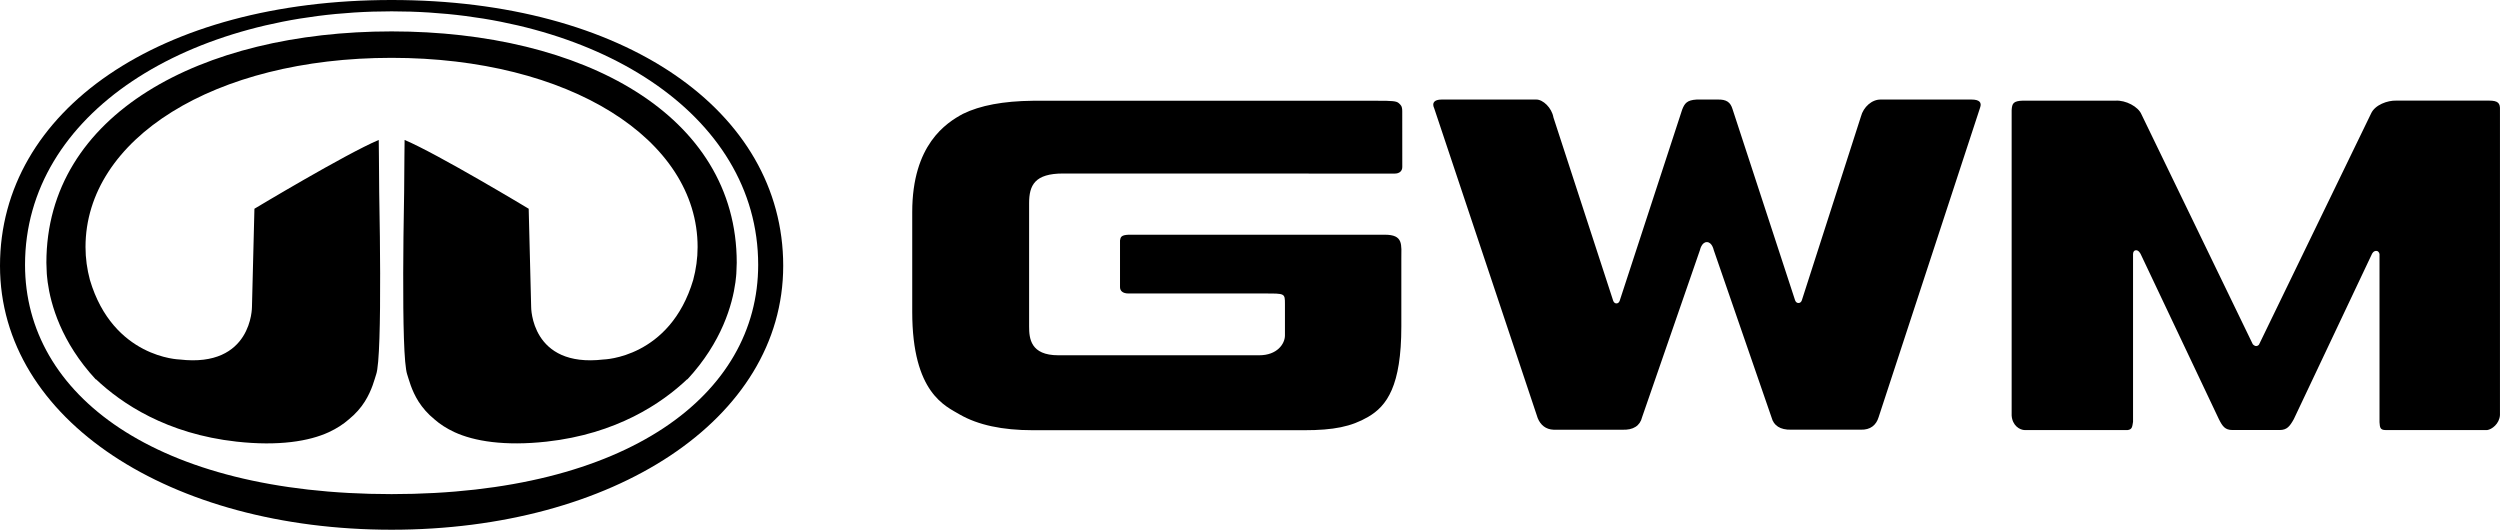 <?xml version="1.0" encoding="utf-8"?>
<!-- Generator: Adobe Illustrator 28.0.0, SVG Export Plug-In . SVG Version: 6.00 Build 0)  -->
<svg version="1.1" id="Ebene_1" xmlns="http://www.w3.org/2000/svg" xmlns:xlink="http://www.w3.org/1999/xlink" x="0px" y="0px"
	 viewBox="0 0 659.21 139.68" style="enable-background:new 0 0 659.21 139.68;" xml:space="preserve">
<style type="text/css">
	.st0{fill:#000;}
</style>
<g>
	<g>
		<path class="st0" d="M280.33,45.75l76.56,0.02h10.89c1.2,0,1.98-0.65,1.98-1.73l-0.01-14.7c0-1.44-0.43-1.66-0.87-2.1
			c-0.62-0.62-1.87-0.67-5.65-0.67H272.3c-7.71,0.08-13.84,1.22-18.38,3.45c-4.41,2.37-13.38,8.1-13.38,25.9v26.31
			c0,21.49,8.83,24.86,12.55,27.08c4.82,2.76,11.22,4.13,19.21,4.13h71.61c7.71,0,12.38-0.92,16.84-3.51
			c4.97-2.89,8.76-8.18,8.76-23.87v-17.7c0-3.91,0.6-6.47-4.37-6.47c-3.98,0-35.64,0-43.14,0h-24.4c-1.93,0.09-2.13,0.59-2.27,1.5
			v12.32c0,0.92,0.63,1.68,2.27,1.68h35.93c5.28,0,5.29-0.06,5.29,2.79v8.26c0,2.24-2.07,5.24-6.78,5.24h-52.98
			c-7.33,0-7.7-4.44-7.7-7.6v-32.5C271.36,48.82,272.86,45.75,280.33,45.75z"/>
		<path class="st0" d="M519.85,26.25h-23.86c-2.36-0.08-4.64,1.94-5.3,4.5l-15.53,48.3c0,0-0.17,0.85-0.93,0.85
			c-0.76,0-0.95-0.89-0.95-0.89l-16.44-50.24c-0.54-1.77-1.53-2.6-3.99-2.52h-5.48c-2.57,0.15-3.16,1.03-3.8,2.63l-16.4,50.17
			c0,0-0.18,0.96-0.94,0.96c-0.77,0-0.96-1.02-0.96-1.02l-15.65-48.01c-0.45-2.6-2.78-4.73-4.49-4.73h-24.99
			c-2.04,0-2.61,0.94-1.96,2.32l27.29,81.68c0.75,1.84,2.14,2.98,4.18,3.06h18.04c3,0.15,4.77-1.07,5.3-3.29l15.26-44.08
			c0,0,0.43-2.1,1.82-2.1s1.81,2.08,1.81,2.08l15.27,44.21c0.54,2.06,2.25,3.25,5.15,3.17h18.39c2.46,0.07,4.02-1.15,4.67-3.29
			l26.75-81.59C522.64,26.97,521.89,26.25,519.85,26.25z"/>
		<path class="st0" d="M656.33,26.53h-24.5c-2.25-0.07-5.59,1.1-6.62,3.41l-29.55,60.93c0,0-0.28,0.38-0.74,0.38
			c-0.49,0-0.9-0.49-0.9-0.49l-29.34-60.58c-0.86-2.08-4.16-3.79-6.84-3.64h-24.4c-2.58,0.07-2.89,0.74-3,2.5v80.52
			c0.18,2.66,2.13,3.85,3.53,3.85h26.99c1.29-0.15,1.27-0.88,1.49-2.18V67.15c0,0-0.07-0.93,0.56-1.13
			c0.92-0.28,1.49,1.06,1.49,1.06l20.58,43.44c0.96,1.91,1.64,2.87,3.58,2.87h12.44c1.93,0,2.67-0.96,3.74-2.87L625.43,67
			c0,0,0.41-0.97,1.29-0.83c0.63,0.1,0.72,0.85,0.72,0.85v44.31c0.1,1.38,0.14,2.07,1.65,2.07h26.74c1.18-0.15,3.23-1.61,3.37-3.97
			v-80.4C659.3,27.19,658.69,26.53,656.33,26.53z"/>
	</g>
	<g>
		<path class="st0" d="M206.52,70.09c0-41-42.09-70.09-103.26-70.09l0,0l0,0l0,0l0,0C42.1,0,0,29.09,0,70.09
			c0,40.67,44.98,69.59,103.26,69.59l0,0l0,0l0,0l0,0C161.54,139.68,206.52,110.76,206.52,70.09z M103.26,130.29
			C41,130.29,6.6,104.08,6.6,69.84c0-40.01,43.17-66.85,96.66-66.85s96.66,26.84,96.66,66.85
			C199.92,104.08,165.52,130.29,103.26,130.29z"/>
		<path class="st0" d="M103.29,8.28L103.29,8.28c-0.01,0-0.02,0-0.03,0l0,0l0,0c-0.01,0-0.02,0-0.03,0l0,0
			c-50.27,0.02-91,21.86-91,61c0,0.65,0.04,1.3,0.07,1.94c0.01,0.32,0.01,0.65,0.04,0.96c0.02,0.22,0.04,0.46,0.06,0.7
			c0.04,0.51,0.11,1.01,0.17,1.52c0.8,5.85,3.54,15.78,12.69,25.65L25.3,100c6.7,6.35,18.6,14.41,37.06,16.45
			c11.11,1.23,19.17-0.1,24.36-2.5c2.11-0.98,3.84-2.12,5.24-3.35c1.84-1.49,3.21-3.1,4.21-4.68c1.95-3.08,2.6-5.97,3.04-7.27
			c0.2-0.58,0.36-1.68,0.49-3.15c0-0.06,0.01-0.11,0.02-0.17c0.57-6.51,0.59-20.31,0.45-32.81c-0.05-4.23-0.11-8.3-0.18-11.9
			c-0.03-6.67-0.12-13.72-0.12-13.72c-8.66,3.65-32.78,18.14-32.78,18.14l-0.65,25.89c0,0,0.11,16.11-19.08,13.86
			c0,0-17.53-0.37-23.65-20.98c-0.75-2.8-1.16-5.7-1.16-8.68c0-28.49,33.89-49.88,80.7-49.88s80.7,21.4,80.7,49.88
			c0,2.98-0.41,5.88-1.16,8.68c-6.13,20.61-23.65,20.98-23.65,20.98c-19.19,2.26-19.08-13.86-19.08-13.86l-0.65-25.89
			c0,0-24.06-14.49-32.72-18.14c0,0-0.09,7.04-0.12,13.72c-0.06,3.6-0.13,7.68-0.18,11.9c-0.13,12.5-0.12,26.3,0.45,32.81
			c0.01,0.06,0.01,0.11,0.02,0.17c0.14,1.47,0.3,2.57,0.49,3.15c0.45,1.3,1.09,4.19,3.04,7.27c1.01,1.57,2.37,3.19,4.21,4.68
			c1.4,1.23,3.13,2.37,5.24,3.35c5.19,2.39,13.18,3.72,24.3,2.5c18.46-2.04,30.36-10.1,37.06-16.45l0.04,0.05
			c9.15-9.87,11.89-19.8,12.69-25.65c0.06-0.5,0.13-1.01,0.17-1.52c0.02-0.23,0.05-0.48,0.06-0.7c0.02-0.32,0.02-0.64,0.04-0.96
			c0.03-0.65,0.07-1.29,0.07-1.94C194.29,30.14,153.56,8.3,103.29,8.28z"/>
	</g>
</g>
</svg>
